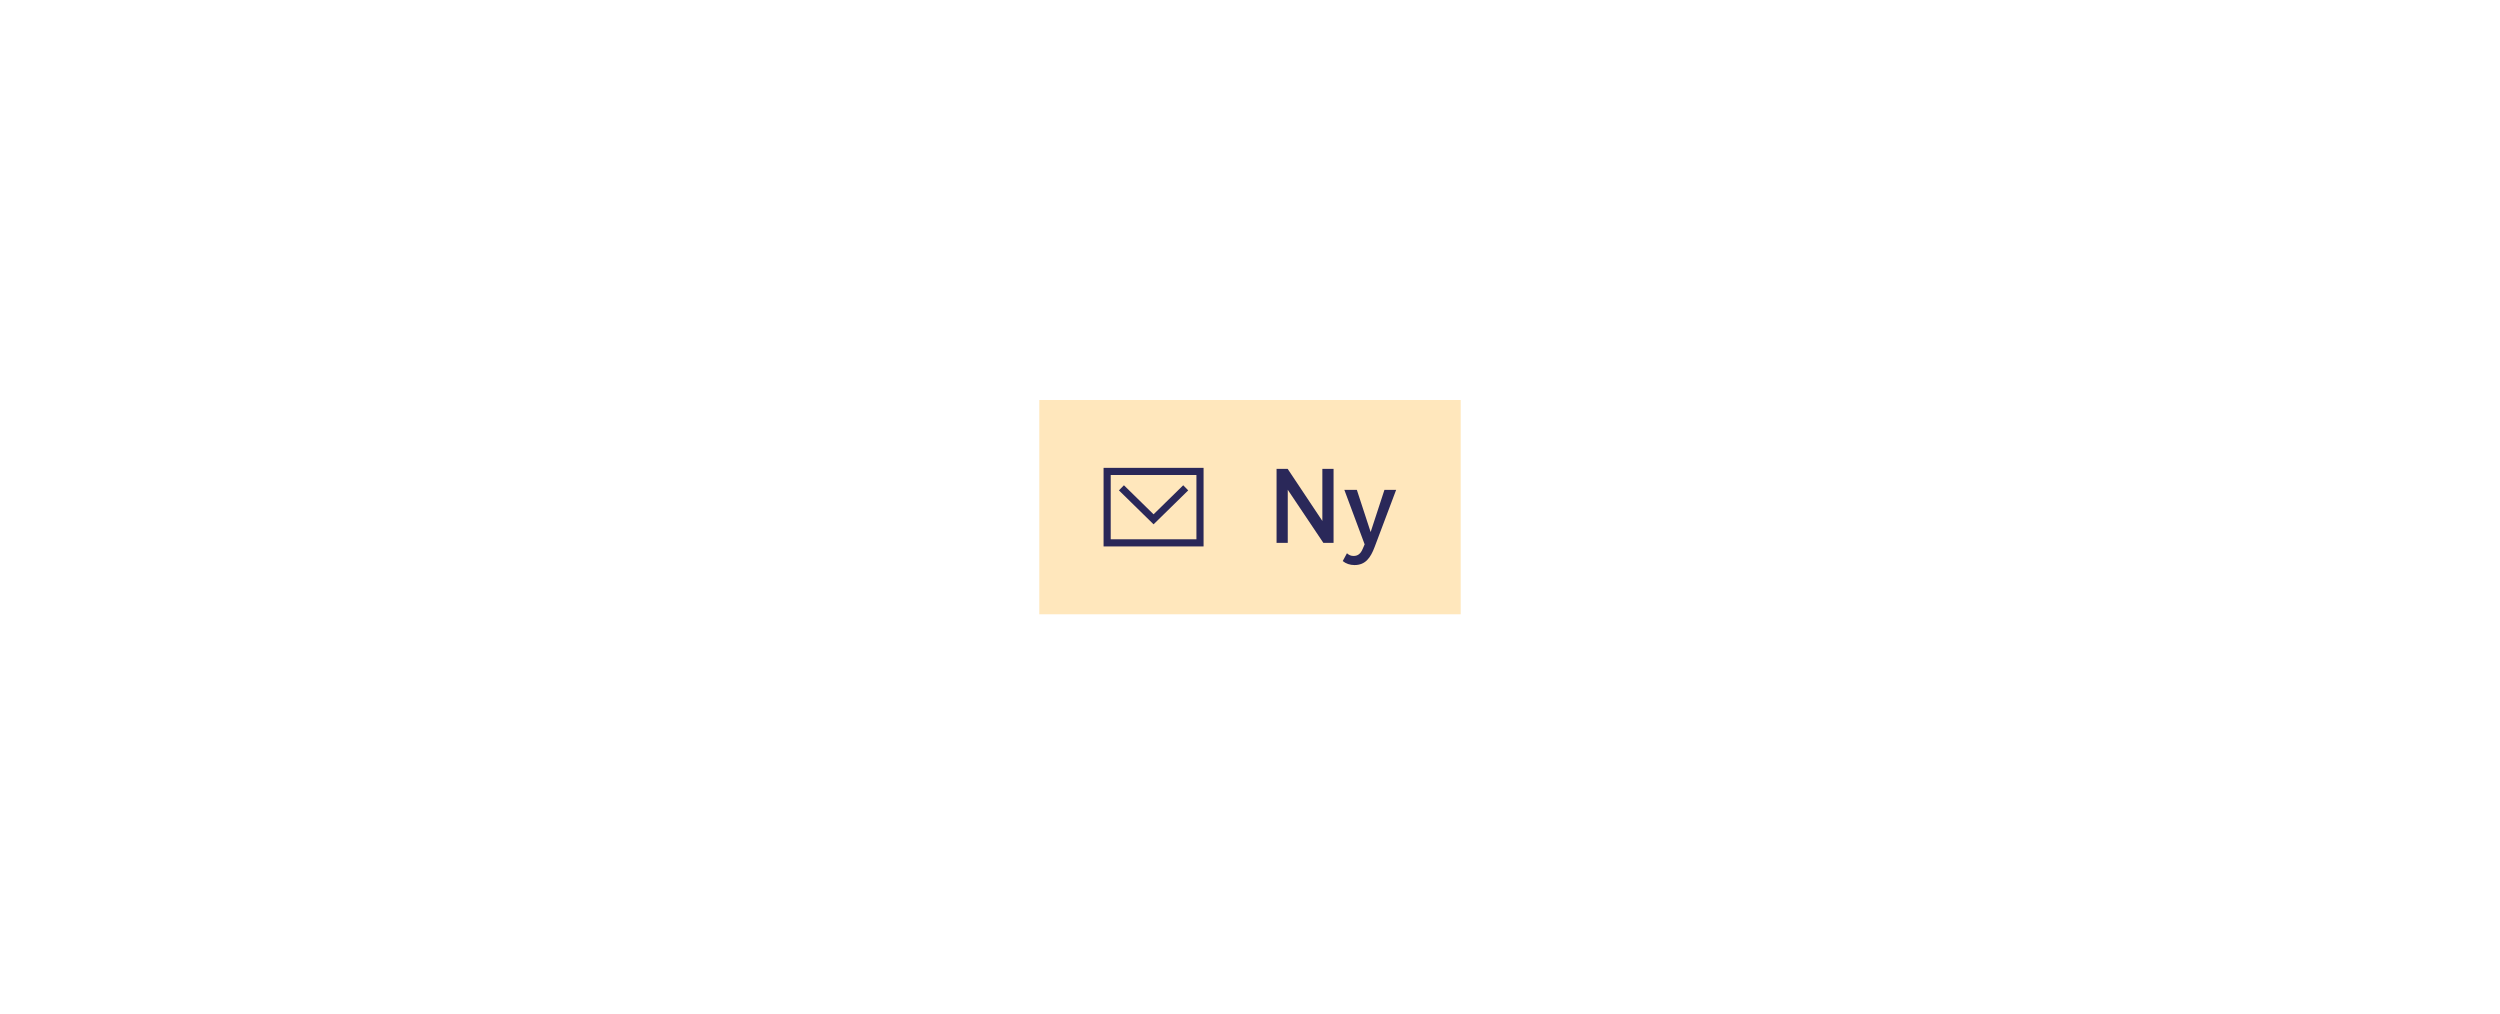 <svg width="350" height="142" viewBox="0 0 350 142" fill="none" xmlns="http://www.w3.org/2000/svg">
<rect width="59" height="30" transform="translate(145.5 56)" fill="#FFE7BC"/>
<path d="M165.65 67.938L166.35 68.653L161.5 73.405L156.65 68.653L157.35 67.938L161.5 72.004L165.65 67.938Z" fill="#2A2859"/>
<path fill-rule="evenodd" clip-rule="evenodd" d="M154.5 76.5V65.5H168.5V76.5H154.5ZM155.5 66.5V75.5H167.5V66.5H155.5Z" fill="#2A2859"/>
<path d="M185.13 65.64H186.698V76H185.27L180.286 68.566V76H178.718V65.64H180.272L185.13 72.934V65.64ZM193.822 68.58H195.46L192.45 76.574C191.862 78.128 191.148 79.108 189.622 79.108C189.006 79.108 188.418 78.912 187.984 78.548L188.572 77.456C188.852 77.708 189.132 77.834 189.496 77.834C190.07 77.834 190.49 77.554 190.798 76.798L191.05 76.21L188.208 68.58H189.958L191.89 74.488L193.822 68.58Z" fill="#2A2859"/>
</svg>
